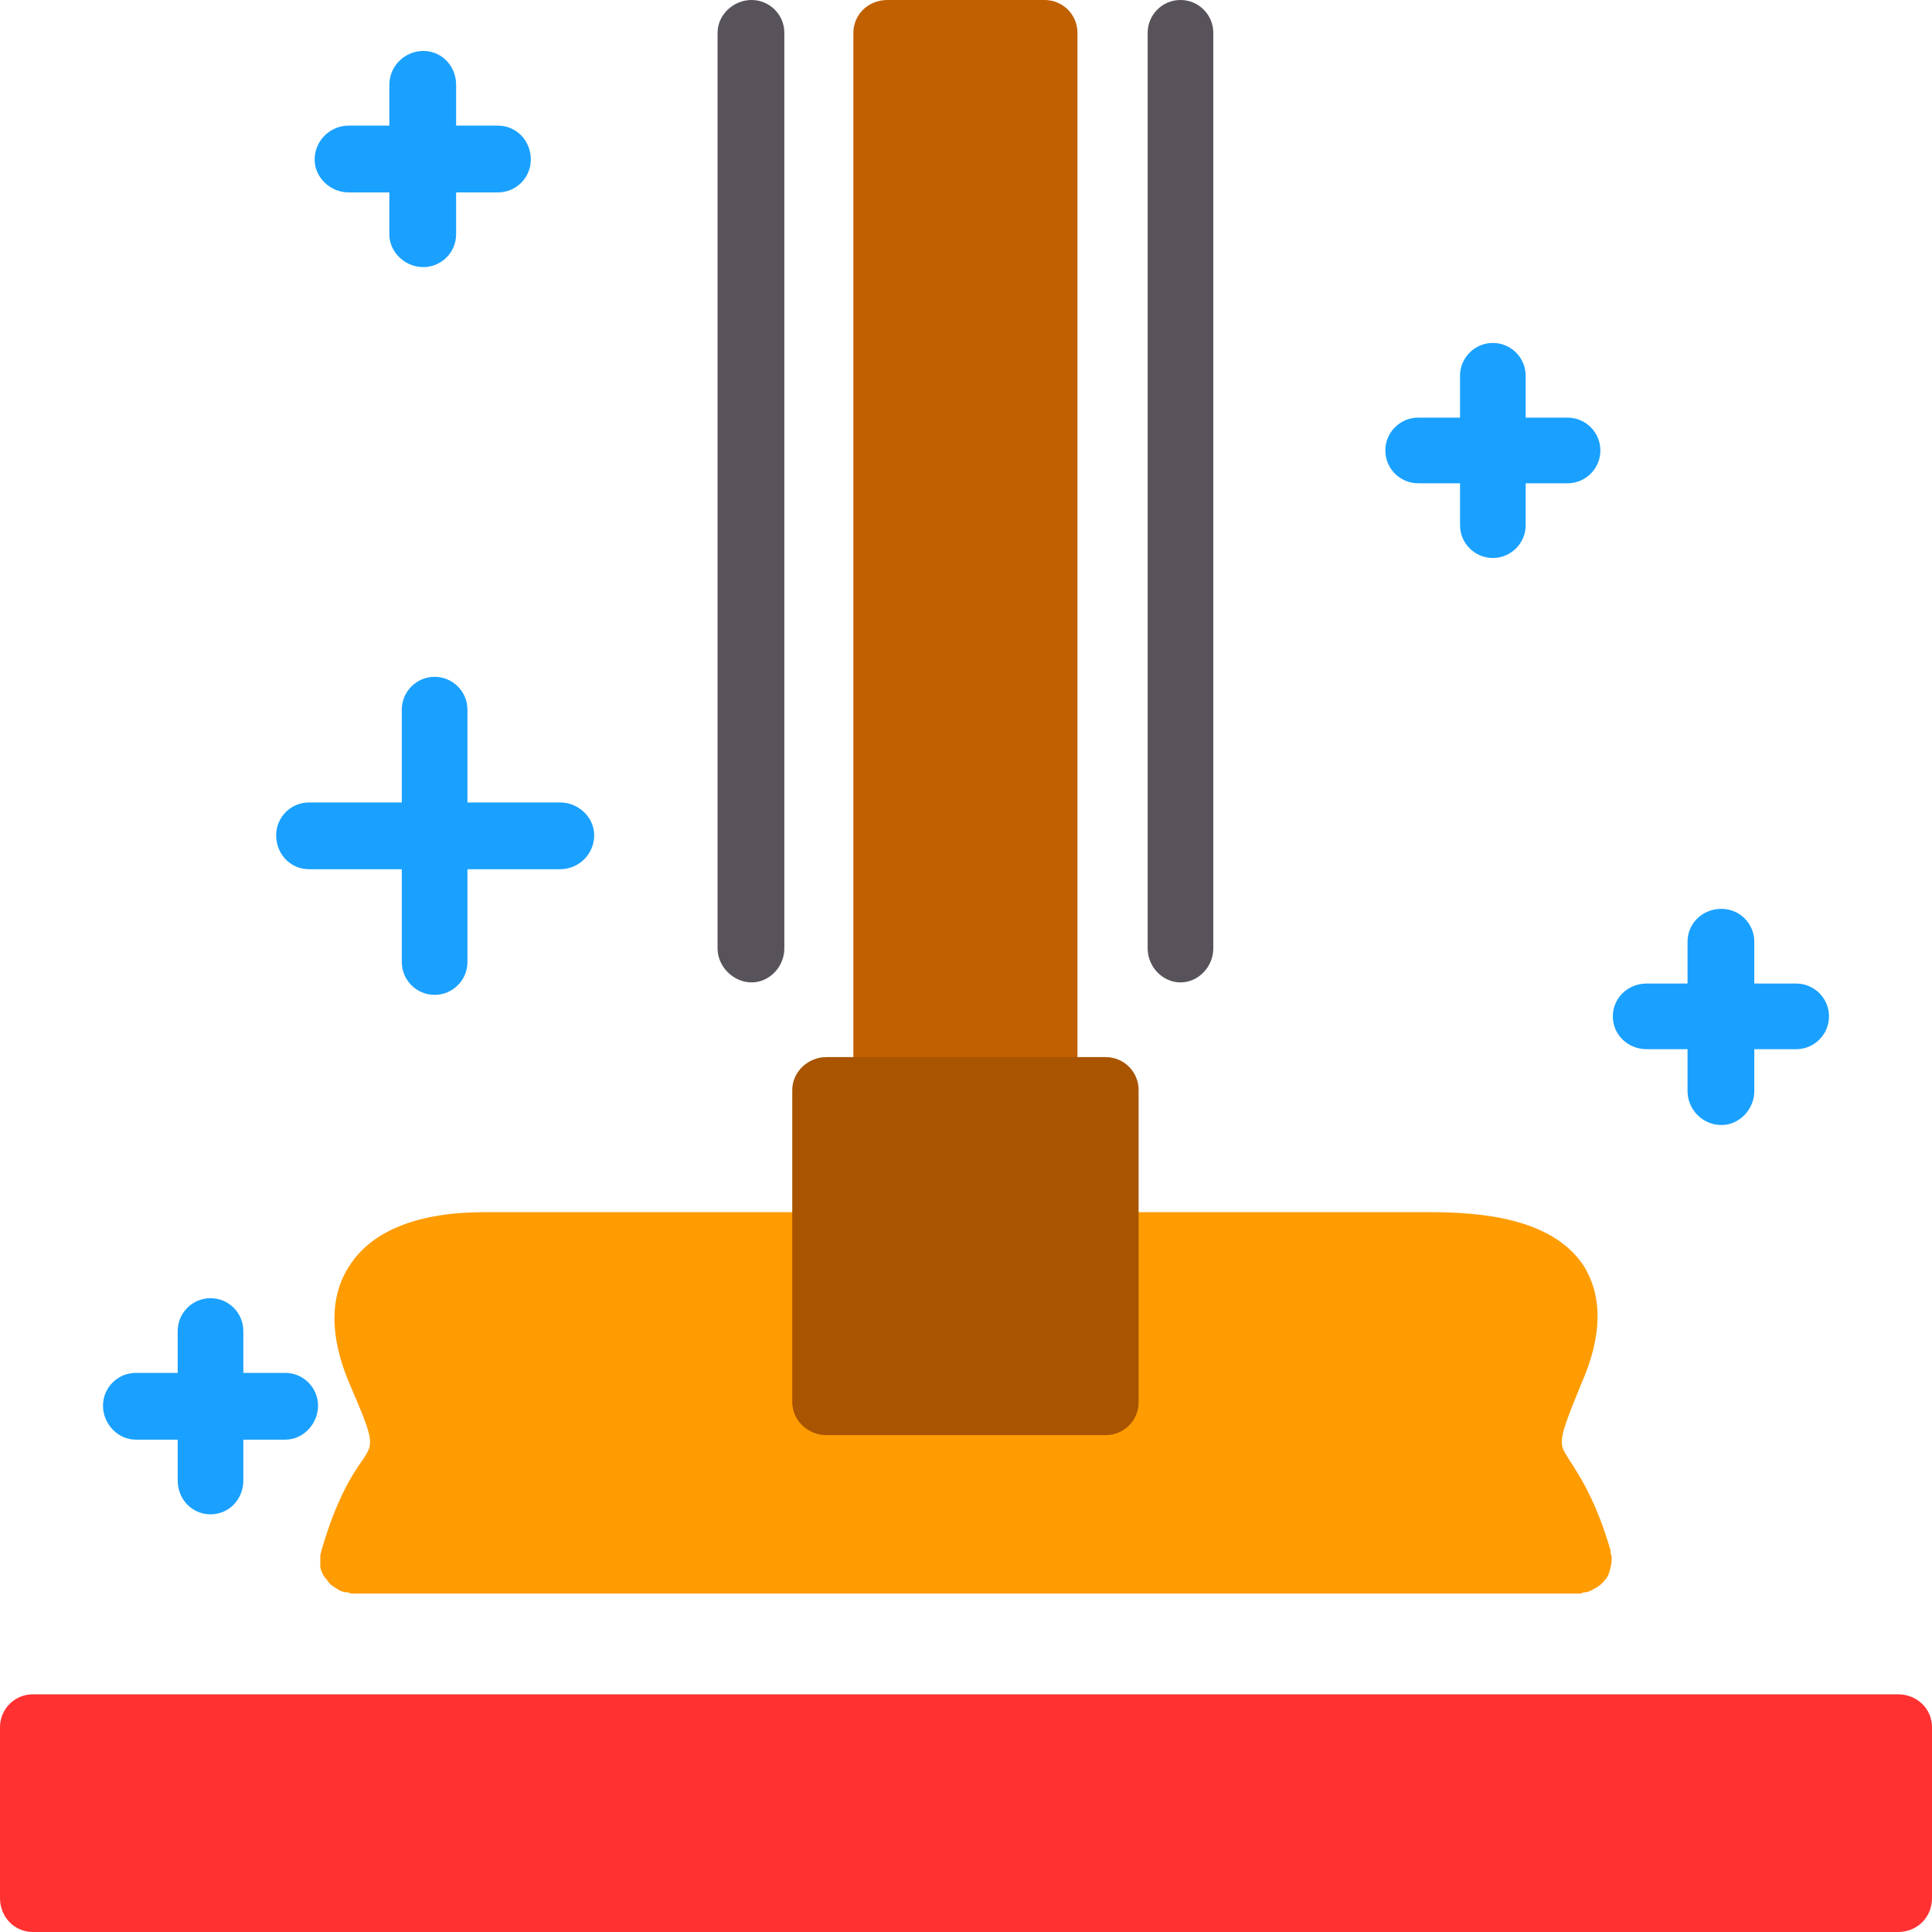 <svg clip-rule="evenodd" fill-rule="evenodd" height="1.707in" image-rendering="optimizeQuality" shape-rendering="geometricPrecision" text-rendering="geometricPrecision" viewBox="0 0 1707 1707" width="1.707in" xmlns="http://www.w3.org/2000/svg"><g id="Layer_x0020_1"><g id="_355886576"><path d="m1677 1707h-1648c-16 0-29-13-29-30v-151c0-16 13-29 29-29h1648c17 0 30 13 30 29v151c0 17-13 30-30 30z" fill="#ff3131"/><path d="m1043 868c-16 0-29-14-29-30v-809c0-16 13-29 29-29s29 13 29 29v809c0 16-13 30-29 30zm-379 0c-16 0-30-14-30-30v-809c0-16 14-29 30-29s29 13 29 29v809c0 16-13 30-29 30z" fill="#58535a"/><path d="m923 993h-139c-17 0-30-13-30-30v-934c0-16 13-29 30-29h139c16 0 29 13 29 29v934c0 17-13 30-29 30z" fill="#c06000"/><g fill="#1aa1ff"><path d="m374 236c-16 0-30-13-30-29v-132c0-17 14-30 30-30s29 13 29 30v132c0 16-13 29-29 29z"/><path d="m440 170h-132c-16 0-30-13-30-29 0-17 14-30 30-30h132c16 0 29 13 29 30 0 16-13 29-29 29z"/><path d="m1521 994c-17 0-30-14-30-30v-132c0-16 13-29 30-29 16 0 29 13 29 29v132c0 16-13 30-29 30z"/><path d="m1587 927h-132c-17 0-30-13-30-29s13-29 30-29h132c16 0 29 13 29 29s-13 29-29 29z"/><path d="m186 1338c-16 0-29-13-29-30v-132c0-16 13-29 29-29s29 13 29 29v132c0 17-13 30-29 30z"/><path d="m252 1272h-132c-16 0-29-14-29-30s13-29 29-29h132c16 0 29 13 29 29s-13 30-29 30z"/><path d="m1319 493c-16 0-29-13-29-29v-132c0-16 13-29 29-29s29 13 29 29v132c0 16-13 29-29 29z"/><path d="m1385 427h-132c-16 0-29-13-29-29s13-29 29-29h132c16 0 29 13 29 29s-13 29-29 29z"/><path d="m384 879c-16 0-29-13-29-29v-223c0-16 13-29 29-29s29 13 29 29v223c0 16-13 29-29 29z"/><path d="m495 768h-222c-16 0-29-13-29-30 0-16 13-29 29-29h222c16 0 30 13 30 29 0 17-14 30-30 30z"/></g><path d="m1395 1408c-1 0-1 0-1 0h-1081c-2 0-4 0-5-1-4 0-7-1-10-3s-7-4-9-8c-3-3-5-7-6-11 0-4 0-7 0-10 0-2 1-4 1-5 13-45 27-67 37-81 9-14 10-15-12-66-18-42-18-78 0-105 20-31 61-47 119-47h148 1 686c45 0 108 5 136 47 17 27 17 62-2 105-21 51-20 52-11 66s24 36 37 81c0 1 0 3 1 5 0 3 0 6-1 10s-2 8-5 11c-3 4-6 6-10 8-3 2-6 3-9 3-2 1-3 1-4 1z" fill="#ff9c01"/><path d="m977 1268h-247c-16 0-30-13-30-29v-276c0-16 14-29 30-29h247c16 0 29 13 29 29v276c0 16-13 29-29 29z" fill="#a85400"/></g></g></svg>